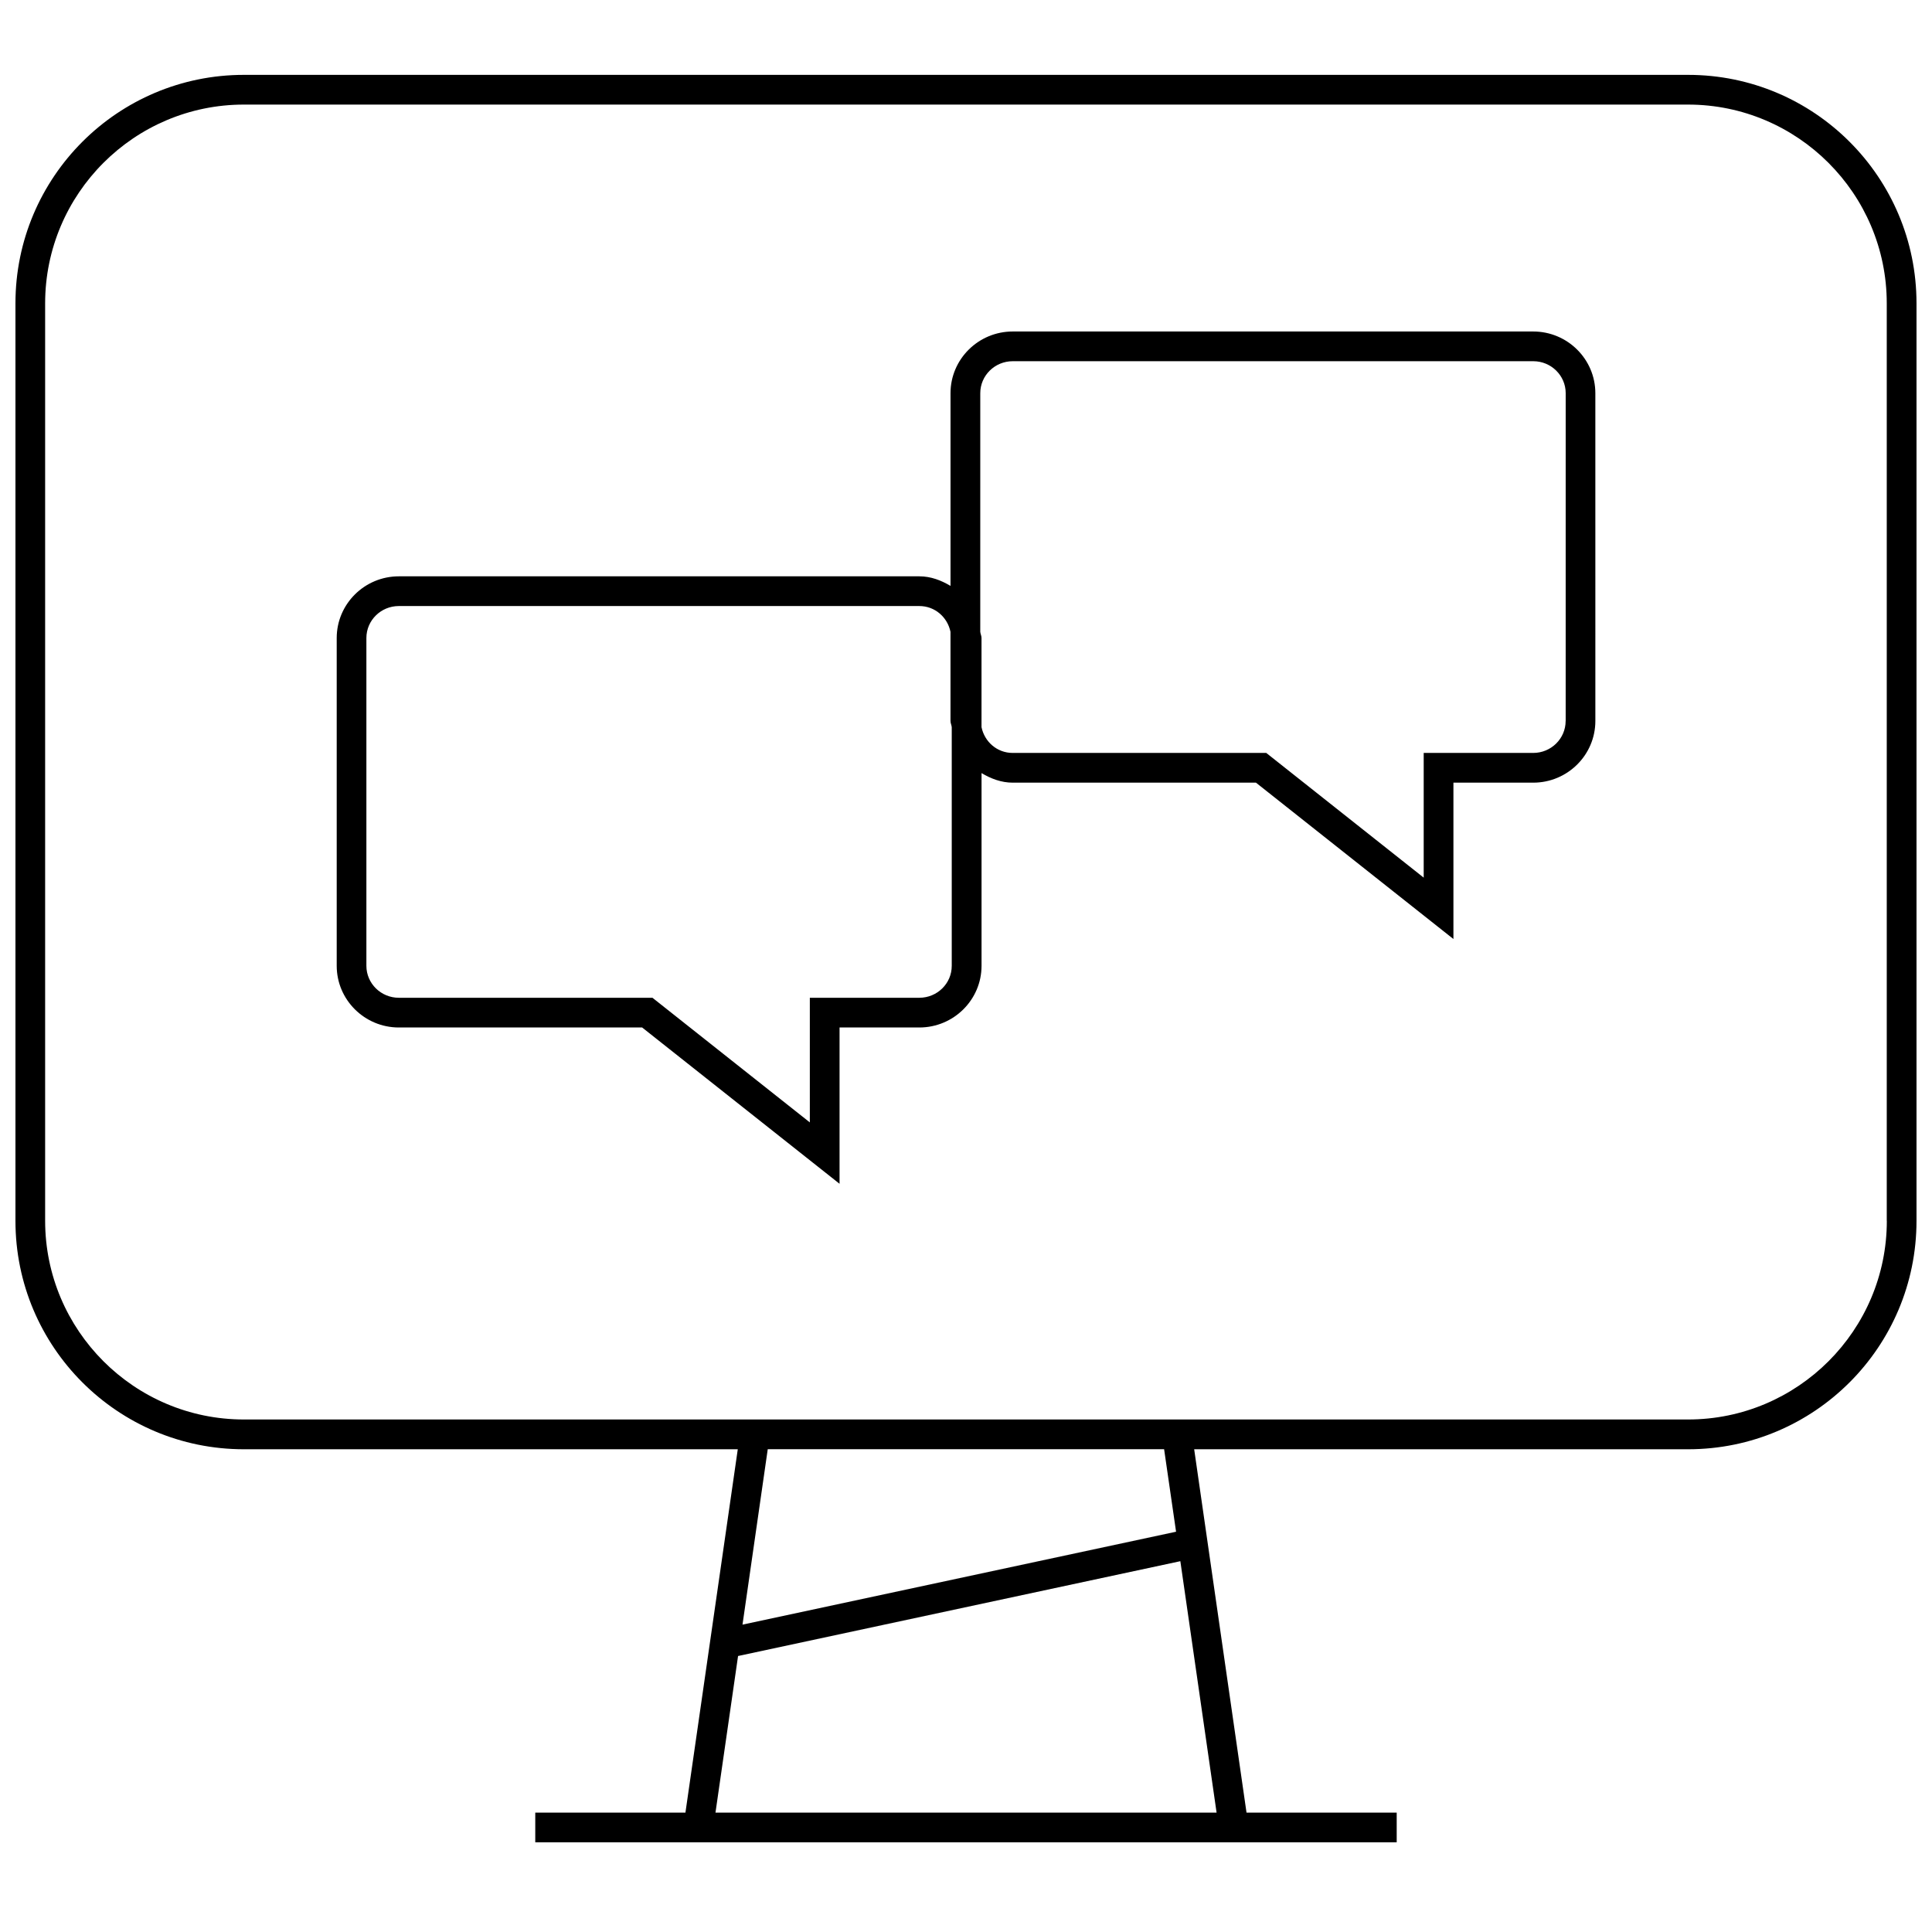 <?xml version="1.0" encoding="UTF-8"?>
<!-- Uploaded to: SVG Repo, www.svgrepo.com, Generator: SVG Repo Mixer Tools -->
<svg width="800px" height="800px" version="1.1" viewBox="144 144 512 512" xmlns="http://www.w3.org/2000/svg">
 <defs>
  <clipPath id="a">
   <path d="m148.09 163h503.81v470h-503.81z"/>
  </clipPath>
 </defs>
 <path d="m550.31 231.85h-137.93c-9.086 0-16.484 7.336-16.484 16.344v51.074c-2.473-1.465-5.195-2.535-8.266-2.535h-137.93c-9.086 0-16.469 7.336-16.469 16.344v86.875c0 9.004 7.383 16.344 16.469 16.344h64.473l52.316 41.422v-41.422h21.145c9.086 0 16.484-7.336 16.484-16.344v-51.074c2.473 1.465 5.195 2.535 8.266 2.535h64.457l52.332 41.438v-41.438h21.145c9.086 0 16.469-7.336 16.469-16.344l-0.004-86.875c0-9.008-7.383-16.344-16.465-16.344zm-162.68 176.57h-29.016v33.031l-41.707-33.031h-67.211c-4.738 0-8.598-3.793-8.598-8.469v-86.875c0-4.676 3.856-8.469 8.598-8.469h137.93c4.156 0 7.461 2.961 8.266 6.832v23.633c0 0.582 0.285 1.086 0.332 1.652v63.227c0.012 4.676-3.844 8.469-8.598 8.469zm171.28-73.352c0 4.676-3.856 8.469-8.598 8.469h-29.016v33.047l-41.723-33.047h-67.195c-4.156 0-7.461-2.961-8.266-6.832v-23.633c0-0.582-0.285-1.086-0.332-1.652l0.004-63.227c0-4.676 3.856-8.469 8.613-8.469h137.93c4.738 0 8.598 3.793 8.598 8.469l-0.004 86.875z"/>
 <g clip-path="url(#a)">
  <path d="m591.37 163.84h-382.74c-33.426 0-60.535 27.113-60.535 60.555v243.14c0 33.441 27.109 60.535 60.535 60.535h130.89l-13.871 96.289h-39.797v7.871h228.29v-7.871h-39.801l-13.871-96.289h130.89c33.441 0 60.535-27.109 60.535-60.535v-243.14c0-33.441-27.109-60.555-60.535-60.555zm-257.76 460.52 5.984-41.5 117.21-25.129 9.605 66.629zm122.06-74.438-114.9 24.625 6.691-46.492h105.04zm188.36-82.406c0 29.047-23.633 52.664-52.664 52.664h-382.74c-29.047 0-52.664-23.633-52.664-52.664v-243.12c0-29.051 23.633-52.68 52.664-52.68h382.72c29.047 0 52.664 23.633 52.664 52.664v243.13z"/>
 </g>
</svg>